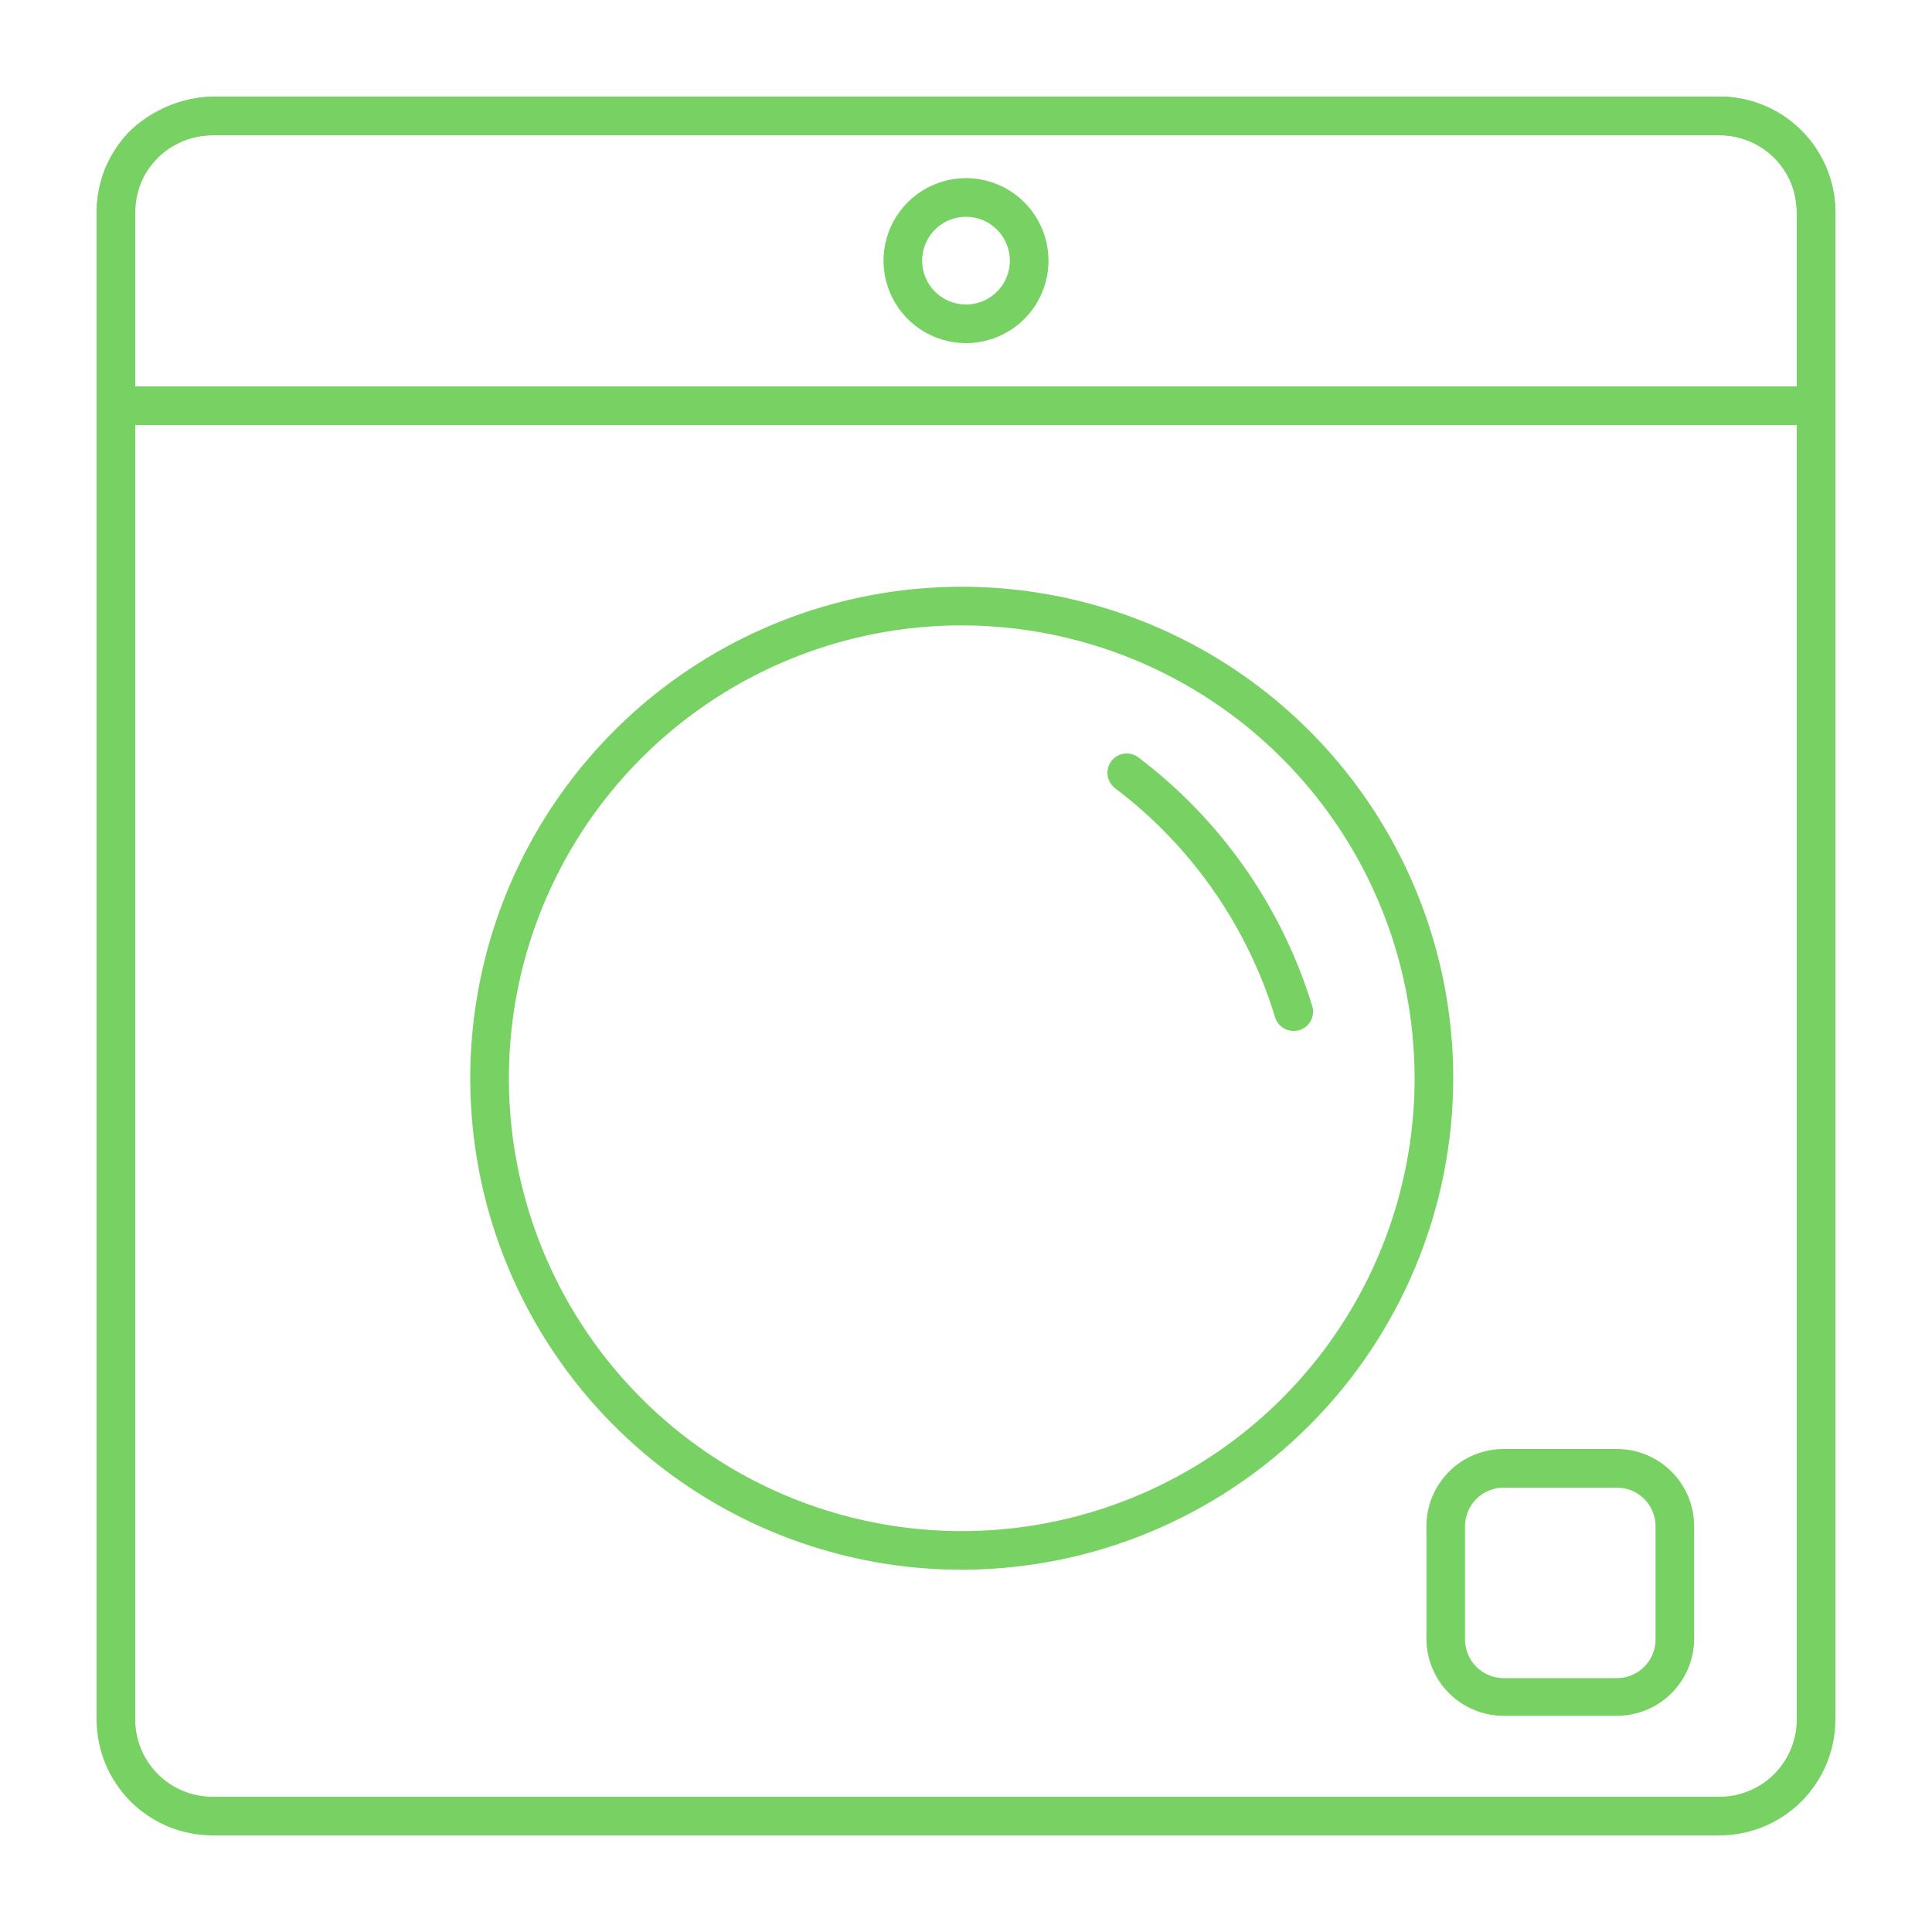 <?xml version="1.0" encoding="UTF-8"?> <svg xmlns="http://www.w3.org/2000/svg" width="561" height="561" viewBox="0 0 561 561" fill="none"> <path d="M499.29 532.947H61.71C52.783 532.947 44.221 529.401 37.909 523.088C31.596 516.776 28.05 508.214 28.05 499.287V61.707C28.068 59.466 28.294 57.231 28.723 55.031C29.172 52.866 29.811 50.745 30.631 48.692C31.136 47.57 31.528 46.84 31.865 46.111C33.468 43.096 35.51 40.336 37.924 37.92C40.272 35.7 42.915 33.812 45.778 32.31C47.658 31.248 49.653 30.401 51.724 29.786C54.952 28.729 58.315 28.143 61.71 28.047H499.29C506.148 28.047 512.843 30.143 518.478 34.053C524.112 37.963 528.418 43.501 530.818 49.926C532.234 53.692 532.957 57.683 532.95 61.707V499.287C532.95 508.214 529.404 516.776 523.091 523.088C516.779 529.401 508.217 532.947 499.29 532.947ZM61.71 39.267C59.428 39.269 57.16 39.609 54.978 40.277C53.629 40.668 52.331 41.214 51.107 41.904C49.036 42.923 47.142 44.268 45.497 45.887C43.953 47.414 42.631 49.152 41.57 51.048C41.233 51.777 40.897 52.394 40.616 53.124C40.082 54.449 39.669 55.819 39.382 57.219C39.215 58.709 39.177 60.211 39.27 61.707V499.287C39.27 505.238 41.634 510.946 45.843 515.154C50.051 519.363 55.759 521.727 61.71 521.727H499.29C505.242 521.727 510.949 519.363 515.158 515.154C519.366 510.946 521.73 505.238 521.73 499.287V61.707C521.72 59.009 521.245 56.334 520.328 53.797C518.717 49.521 515.84 45.839 512.081 43.243C508.321 40.646 503.859 39.259 499.29 39.267H61.71Z" fill="#78D263"></path> <path d="M279.21 455.812C250.985 455.801 223.397 447.421 199.935 431.732C176.472 416.043 158.189 393.75 147.395 367.671C136.602 341.591 133.783 312.897 139.297 285.216C144.81 257.535 158.407 232.11 178.369 212.156C198.33 192.203 223.76 178.616 251.443 173.113C279.127 167.611 307.82 170.441 333.895 181.244C359.97 192.048 382.256 210.34 397.936 233.809C413.615 257.278 421.984 284.869 421.984 313.093C421.94 350.941 406.881 387.224 380.114 413.981C353.347 440.738 317.057 455.782 279.21 455.812ZM279.21 181.595C253.204 181.606 227.786 189.328 206.168 203.784C184.551 218.24 167.705 238.781 157.761 262.81C147.817 286.839 145.221 313.277 150.301 338.782C155.381 364.286 167.91 387.712 186.302 406.097C204.695 424.481 228.126 437 253.632 442.069C279.139 447.139 305.576 444.531 329.601 434.577C353.626 424.622 374.16 407.768 388.607 386.144C403.053 364.521 410.764 339.099 410.764 313.093C410.734 278.217 396.863 244.779 372.197 220.123C347.53 195.467 314.086 181.61 279.21 181.595V181.595Z" fill="#78D263"></path> <path d="M375.87 299.349C374.633 299.405 373.411 299.051 372.396 298.34C371.381 297.63 370.63 296.604 370.26 295.422C362.181 268.9 345.922 245.611 323.809 228.887C323.22 228.445 322.723 227.891 322.348 227.257C321.973 226.623 321.726 225.922 321.622 225.192C321.517 224.463 321.558 223.72 321.741 223.007C321.924 222.293 322.245 221.622 322.687 221.033C323.129 220.444 323.683 219.947 324.317 219.572C324.951 219.196 325.652 218.95 326.382 218.845C327.111 218.741 327.854 218.782 328.567 218.965C329.281 219.147 329.952 219.469 330.541 219.911C354.553 238.062 372.223 263.329 381.031 292.112C381.469 293.533 381.326 295.069 380.631 296.384C379.937 297.699 378.749 298.685 377.329 299.124C376.854 299.263 376.364 299.338 375.87 299.349Z" fill="#78D263"></path> <path d="M469.501 498.224H436.626C430.675 498.224 424.967 495.86 420.759 491.652C416.55 487.443 414.186 481.736 414.186 475.784V443.19C414.186 437.239 416.55 431.531 420.759 427.323C424.967 423.114 430.675 420.75 436.626 420.75H469.501C475.452 420.75 481.16 423.114 485.368 427.323C489.577 431.531 491.941 437.239 491.941 443.19V476.065C491.867 481.967 489.47 487.603 485.27 491.751C481.07 495.899 475.404 498.225 469.501 498.224ZM436.626 431.97C433.651 431.97 430.797 433.152 428.693 435.256C426.588 437.36 425.406 440.214 425.406 443.19V476.065C425.406 479.04 426.588 481.894 428.693 483.998C430.797 486.103 433.651 487.285 436.626 487.285H469.501C472.477 487.285 475.33 486.103 477.435 483.998C479.539 481.894 480.721 479.04 480.721 476.065V443.19C480.721 440.214 479.539 437.36 477.435 435.256C475.33 433.152 472.477 431.97 469.501 431.97H436.626Z" fill="#78D263"></path> <path d="M527.34 123.417H33.66C32.172 123.417 30.745 122.826 29.693 121.774C28.641 120.722 28.05 119.295 28.05 117.807V61.707C28.068 59.466 28.294 57.231 28.723 55.031C29.172 52.866 29.811 50.745 30.631 48.692C31.136 47.514 31.584 46.728 31.977 45.943C33.545 42.968 35.549 40.245 37.924 37.864C40.275 35.647 42.917 33.759 45.778 32.254C47.689 31.255 49.678 30.411 51.724 29.73C54.955 28.692 58.318 28.125 61.71 28.047H499.29C506.148 28.047 512.843 30.143 518.478 34.053C524.112 37.963 528.418 43.501 530.818 49.926C532.227 53.694 532.949 57.684 532.95 61.707V117.807C532.95 119.295 532.359 120.722 531.307 121.774C530.255 122.826 528.828 123.417 527.34 123.417ZM39.27 112.197H521.73V61.707C521.72 59.009 521.245 56.334 520.328 53.797C518.717 49.521 515.84 45.839 512.081 43.243C508.321 40.646 503.859 39.259 499.29 39.267H61.71C55.765 39.304 50.07 41.659 45.834 45.831C44.301 47.39 42.981 49.144 41.907 51.048L40.953 53.124C40.426 54.451 40.013 55.821 39.719 57.219C39.439 58.699 39.289 60.201 39.27 61.707V112.197Z" fill="#78D263"></path> <path d="M280.5 99.636C275.762 99.636 271.131 98.231 267.191 95.599C263.252 92.967 260.182 89.225 258.369 84.848C256.556 80.471 256.081 75.655 257.006 71.008C257.93 66.361 260.211 62.093 263.561 58.743C266.912 55.393 271.18 53.111 275.827 52.187C280.473 51.263 285.29 51.737 289.667 53.55C294.044 55.363 297.785 58.433 300.418 62.373C303.05 66.312 304.455 70.944 304.455 75.681C304.455 82.034 301.931 88.127 297.439 92.62C292.946 97.112 286.853 99.636 280.5 99.636ZM280.5 62.947C277.981 62.947 275.519 63.693 273.425 65.093C271.331 66.492 269.699 68.481 268.735 70.808C267.771 73.135 267.519 75.695 268.01 78.166C268.501 80.636 269.714 82.905 271.495 84.686C273.276 86.467 275.545 87.68 278.016 88.171C280.486 88.663 283.046 88.41 285.373 87.447C287.7 86.483 289.689 84.85 291.089 82.756C292.488 80.662 293.235 78.2 293.235 75.681C293.235 72.304 291.893 69.065 289.505 66.677C287.117 64.288 283.877 62.947 280.5 62.947Z" fill="#78D263"></path> </svg> 